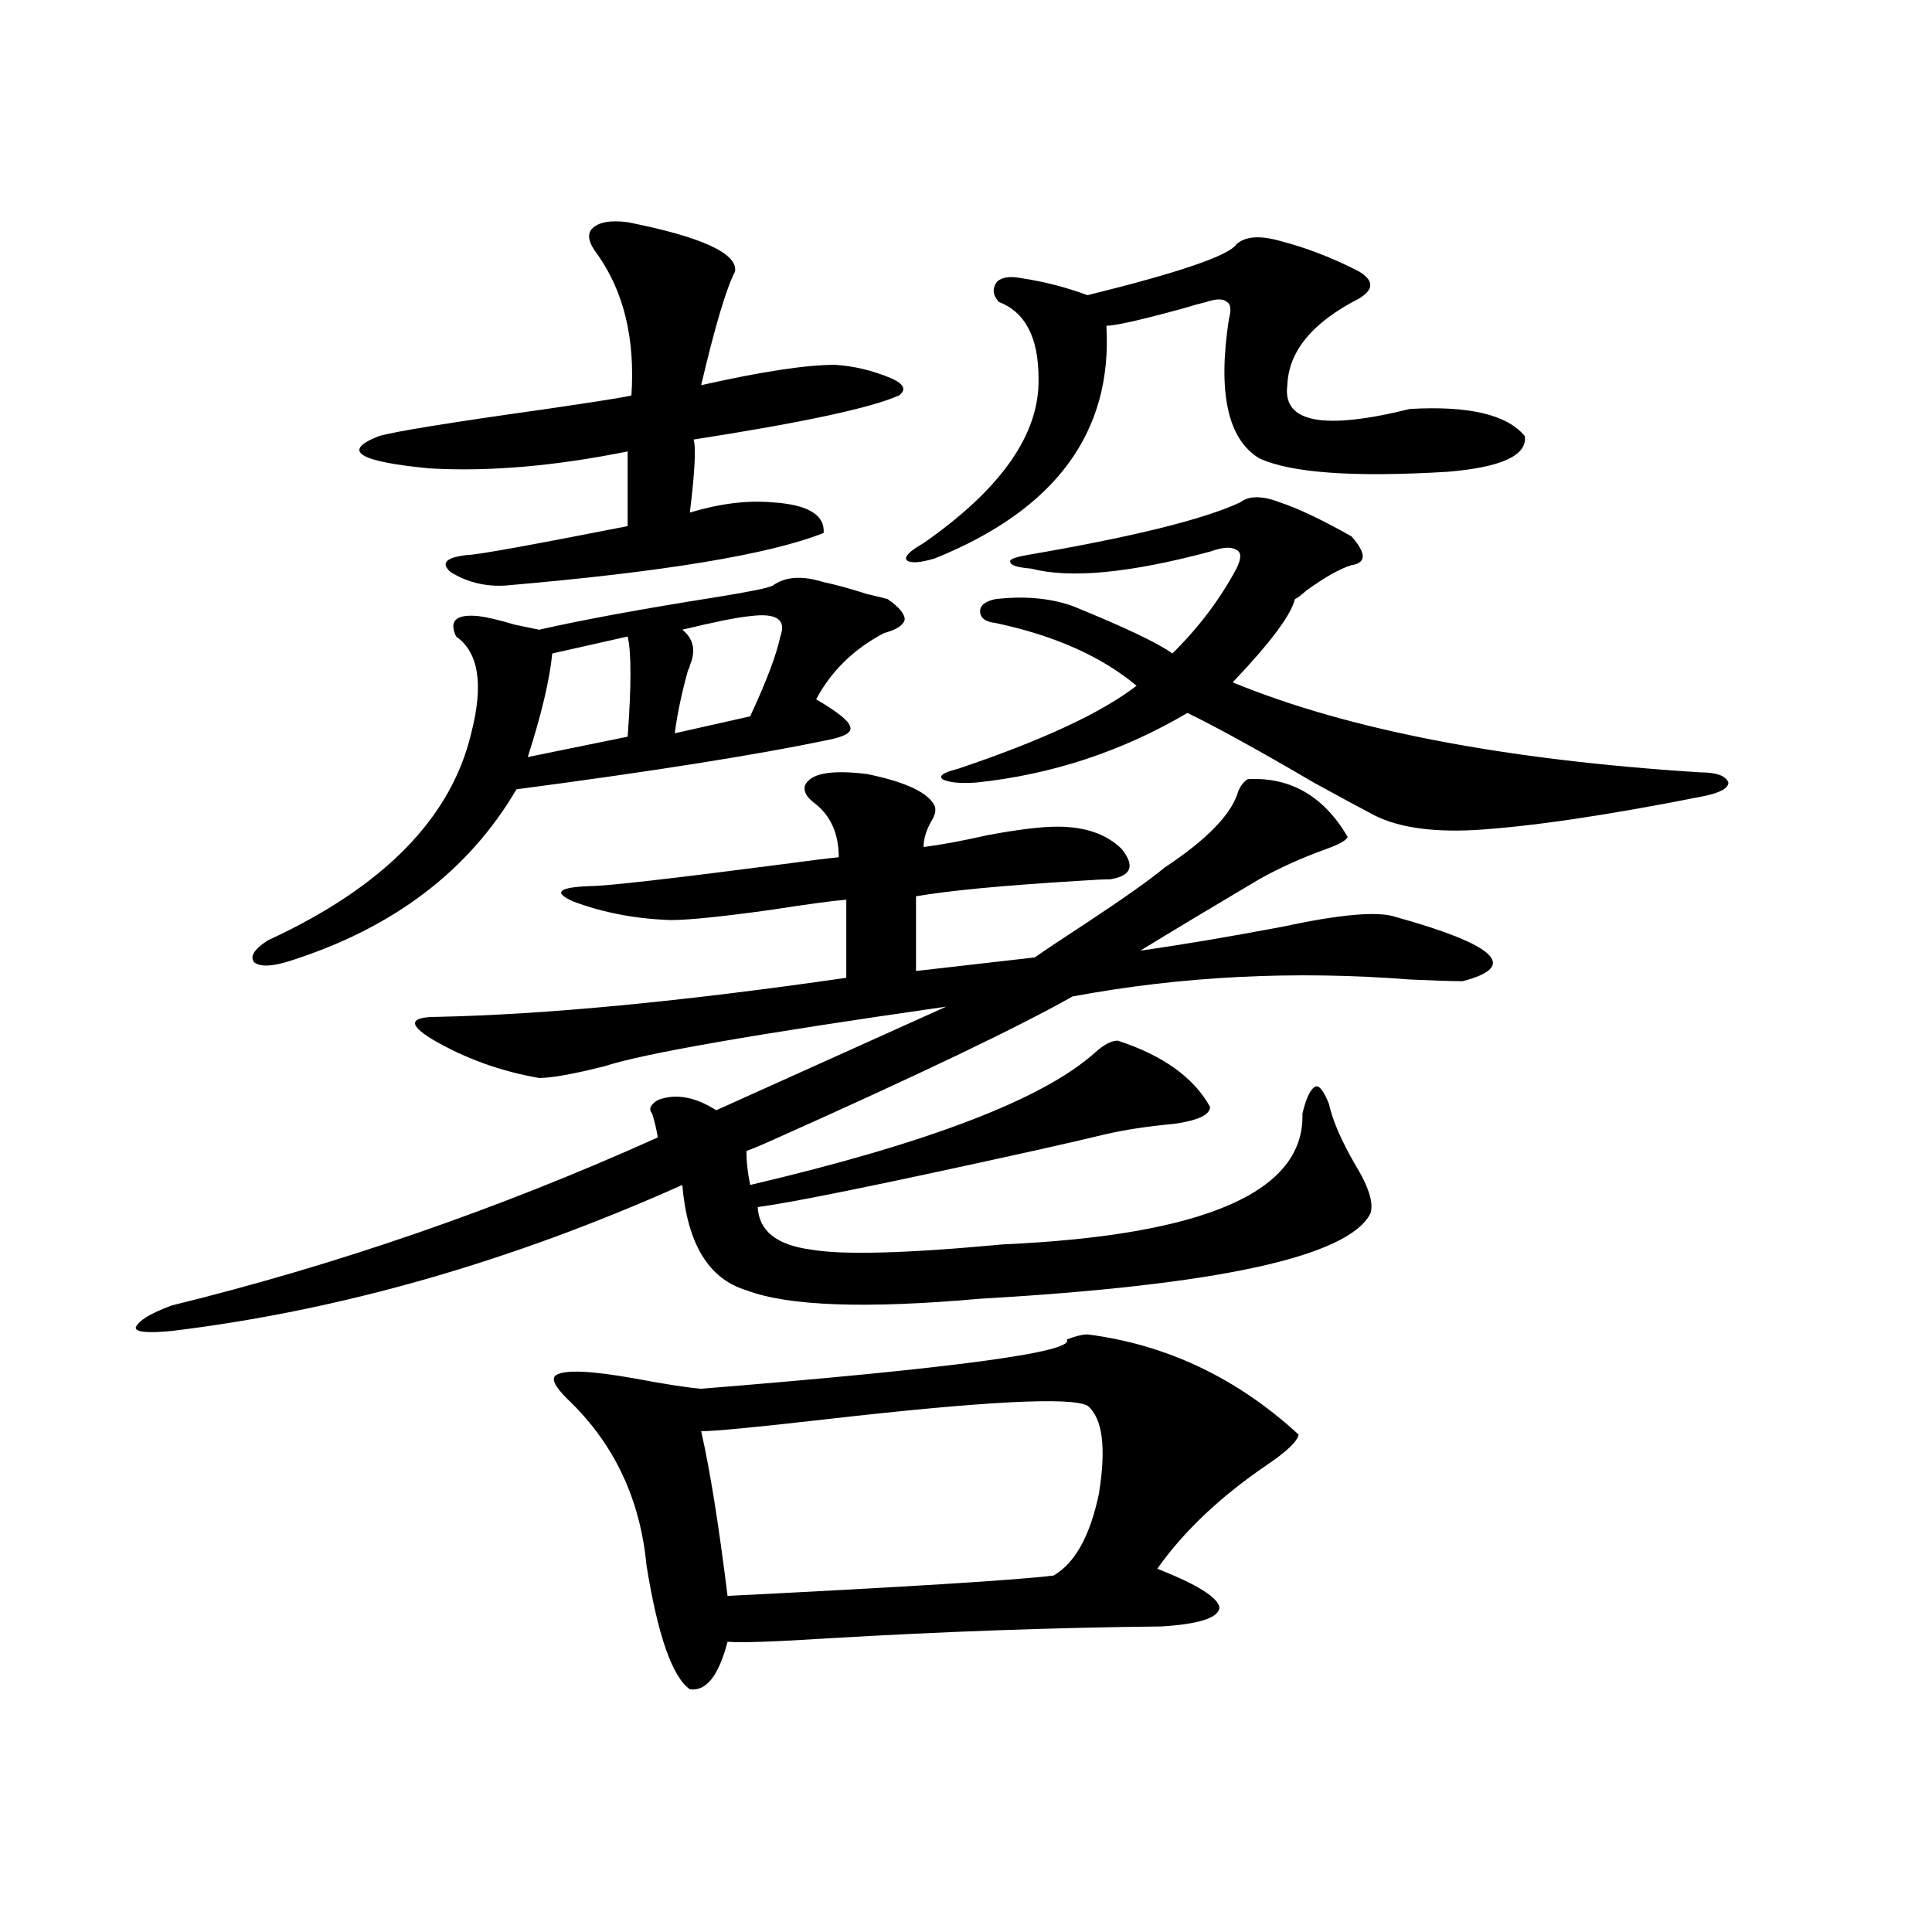 <?xml version="1.0" encoding="utf-8"?>
<!-- Generator: Adobe Illustrator 16.0.0, SVG Export Plug-In . SVG Version: 6.00 Build 0)  -->
<!DOCTYPE svg PUBLIC "-//W3C//DTD SVG 1.1//EN" "http://www.w3.org/Graphics/SVG/1.1/DTD/svg11.dtd">
<svg version="1.1" id="图层_1" xmlns="http://www.w3.org/2000/svg" xmlns:xlink="http://www.w3.org/1999/xlink" x="0px" y="0px"
	 width="1000px" height="1000px" viewBox="0 0 1000 1000" enable-background="new 0 0 1000 1000" xml:space="preserve">
<path d="M645.838,403.281c22.103-1.167,39.344,8.789,51.706,29.883c-0.656,1.758-4.238,3.817-10.731,6.152
	c-13.018,4.696-24.725,9.97-35.121,15.82c-24.725,14.653-45.212,26.958-61.462,36.914c20.807-2.925,45.197-7.031,73.169-12.305
	c29.908-6.44,49.42-8.198,58.535-5.273c52.682,14.653,64.389,25.79,35.121,33.398c-5.213,0-14.314-0.288-27.316-0.879
	c-59.846-4.683-118.046-1.758-174.63,8.789c-27.972,15.82-79.358,40.43-154.143,73.828c-6.509,2.938-11.387,4.985-14.634,6.152
	c0,5.273,0.64,11.138,1.951,17.578c92.345-21.671,151.856-44.522,178.532-68.555c4.543-4.093,8.445-6.152,11.707-6.152
	c23.414,7.622,39.344,19.048,47.804,34.277c0,4.106-6.189,7.031-18.536,8.789c-13.018,1.181-24.725,2.938-35.121,5.273
	c-7.164,1.758-18.536,4.395-34.146,7.91c-79.358,17.578-128.137,27.548-146.338,29.883c0.64,12.305,9.756,19.638,27.316,21.973
	c16.25,2.938,49.419,2.06,99.51-2.637c104.708-4.683,156.414-27.246,155.118-67.676c1.951-8.198,4.222-12.882,6.829-14.063
	c1.951-0.577,4.222,2.349,6.829,8.789c1.951,8.789,6.494,19.336,13.658,31.641c7.149,11.728,9.756,20.215,7.805,25.488
	c-11.707,22.274-79.022,36.914-201.946,43.945c-59.191,5.273-99.51,3.817-120.973-4.395c-19.512-5.851-30.579-24.019-33.17-54.492
	c-89.114,39.853-177.237,65.039-264.384,75.586c-12.363,1.181-18.536,0.591-18.536-1.758c1.296-3.516,7.469-7.319,18.536-11.426
	c85.852-21.094,169.752-50.098,251.701-87.012c-0.656-4.093-1.631-8.198-2.927-12.305c-1.951-2.335-0.976-4.683,2.927-7.031
	c9.1-3.516,19.176-1.758,30.243,5.273l119.021-53.613c-98.214,14.063-157.069,24.321-176.581,30.762
	c-16.265,4.106-27.652,6.152-34.146,6.152c-20.167-3.516-38.703-10.245-55.608-20.215c-12.363-7.608-11.387-11.426,2.927-11.426
	c55.928-1.167,126.491-7.91,211.702-20.215v-40.43c-7.165,0.591-20.167,2.349-39.023,5.273c-25.365,3.516-42.606,5.273-51.706,5.273
	c-18.216-0.577-35.121-3.804-50.73-9.668c-10.411-4.683-7.485-7.319,8.78-7.91c8.445,0,41.95-3.804,100.485-11.426
	c13.003-1.758,22.438-2.925,28.292-3.516c0-12.305-4.238-21.671-12.683-28.125c-3.902-2.925-5.533-5.851-4.878-8.789
	c2.591-6.44,13.323-8.487,32.194-6.152c20.152,4.106,31.859,9.668,35.121,16.699c0.64,2.349,0,4.985-1.951,7.91
	c-2.607,4.696-3.902,9.091-3.902,13.184c9.1-1.167,20.152-3.214,33.17-6.152c15.609-2.925,27.636-4.395,36.097-4.395
	c14.299,0,25.365,3.817,33.17,11.426c7.149,8.789,5.198,14.063-5.854,15.82c-3.262,0-9.115,0.302-17.561,0.879
	c-38.383,2.349-66.02,4.985-82.925,7.91v38.672l61.462-7.031c5.854-4.093,14.634-9.956,26.341-17.578
	c19.512-12.882,33.17-22.55,40.975-29.004c22.103-14.64,34.786-27.823,38.048-39.551
	C642.256,406.509,643.887,404.462,645.838,403.281z M426.332,301.328c5.854,1.181,13.323,3.228,22.438,6.152
	c5.198,1.181,8.78,2.06,10.731,2.637c5.854,4.106,8.78,7.622,8.78,10.547c-0.656,2.938-4.238,5.273-10.731,7.031
	c-15.609,8.212-27.316,19.638-35.121,34.277c11.052,6.454,16.905,11.138,17.561,14.063c1.296,2.938-2.607,5.273-11.707,7.031
	c-36.432,7.622-90.089,16.122-160.972,25.488c-24.725,42.188-63.749,71.782-117.07,88.77c-9.116,2.938-15.289,3.228-18.536,0.879
	c-2.607-2.925-0.335-6.729,6.829-11.426c59.831-27.534,94.952-63.281,105.363-107.227c6.494-25.187,3.902-41.886-7.805-50.098
	c-1.951-4.093-1.951-7.031,0-8.789s5.854-2.335,11.707-1.758c4.542,0.591,10.731,2.06,18.536,4.395
	c5.854,1.181,10.076,2.06,12.683,2.637c23.414-5.273,53.657-10.835,90.729-16.699c18.201-2.925,28.292-4.972,30.243-6.152
	C406.484,298.403,415.265,297.813,426.332,301.328z M324.871,115c38.368,7.622,56.904,16.122,55.608,25.488
	c-4.558,8.789-10.411,28.427-17.561,58.887c31.219-7.031,54.297-10.547,69.267-10.547c9.756,0.591,19.512,2.938,29.268,7.031
	c6.494,2.938,7.805,5.864,3.902,8.789c-14.314,6.454-49.755,14.063-106.339,22.852c1.296,4.106,0.64,16.699-1.951,37.793
	c15.609-4.683,29.908-6.44,42.926-5.273c18.201,1.181,26.981,6.454,26.341,15.82c-27.972,11.138-82.925,20.215-164.874,27.246
	c-10.411,0.591-19.847-1.758-28.292-7.031c-5.213-4.683-2.287-7.608,8.78-8.789c4.542,0,32.194-4.972,82.925-14.941v-38.672
	c-37.728,7.622-71.873,10.547-102.437,8.789c-37.072-3.516-45.853-9.077-26.341-16.699c7.805-2.335,36.737-7.031,86.827-14.063
	c27.957-4.093,42.59-6.44,43.901-7.031c1.951-29.292-3.902-53.613-17.561-72.949c-4.558-5.851-5.533-10.245-2.927-13.184
	C309.581,115,315.755,113.833,324.871,115z M324.871,329.453l-39.023,8.789c-1.311,13.485-5.533,31.353-12.683,53.613l51.706-10.547
	C326.822,354.941,326.822,337.665,324.871,329.453z M562.914,690.684c40.975,5.273,77.391,22.563,109.266,51.855
	c-0.656,3.516-6.189,8.789-16.585,15.82c-24.07,16.411-42.926,34.277-56.584,53.613c20.807,8.198,31.539,14.941,32.194,20.215
	c-0.656,5.273-10.731,8.487-30.243,9.668c-55.288,0.577-112.848,2.637-172.679,6.152c-27.316,1.758-44.557,2.335-51.706,1.758
	c-4.558,17.578-11.067,25.776-19.512,24.609c-9.116-6.454-16.585-27.837-22.438-64.16c-3.262-34.565-16.92-63.281-40.975-86.133
	c-6.509-6.44-8.46-10.547-5.854-12.305c4.542-2.925,18.201-2.335,40.975,1.758c15.609,2.938,26.981,4.696,34.146,5.273
	c130.729-10.547,193.806-19.034,189.264-25.488C556.725,691.563,560.307,690.684,562.914,690.684z M388.284,318.906
	c-6.509,0.591-18.216,2.938-35.121,7.031c5.854,4.696,7.149,10.849,3.902,18.457c0,0.591-0.335,1.47-0.976,2.637
	c-3.262,11.728-5.533,22.563-6.829,32.52l39.023-8.789c8.445-18.155,13.658-31.929,15.609-41.309
	C407.14,320.664,401.942,317.148,388.284,318.906z M362.918,740.781c4.542,19.927,9.1,48.34,13.658,85.254
	c93.656-4.696,149.905-8.198,168.776-10.547c11.052-6.44,18.856-20.503,23.414-42.188c3.902-24.019,1.951-39.249-5.854-45.703
	c-8.46-4.683-53.657-2.335-135.606,7.031C391.531,738.735,370.068,740.781,362.918,740.781z M662.423,124.668
	c13.658,3.516,27.316,8.789,40.975,15.82c7.805,4.696,7.805,9.38,0,14.063c-24.07,12.305-36.432,27.246-37.072,44.824
	c-2.607,19.336,18.536,23.442,63.413,12.305c30.563-1.758,50.395,2.938,59.511,14.063c1.296,9.97-12.042,16.122-39.999,18.457
	c-48.779,2.938-81.309,0.591-97.559-7.031c-16.265-9.956-21.463-33.976-15.609-72.07c1.296-4.683,0.976-7.608-0.976-8.789
	c-1.951-1.758-5.533-1.758-10.731,0c-2.607,0.591-6.829,1.758-12.683,3.516c-21.463,5.864-34.481,8.789-39.023,8.789
	c3.247,55.083-26.341,95.224-88.778,120.41c-7.805,2.349-12.683,2.637-14.634,0.879c-1.311-1.758,1.616-4.683,8.78-8.789
	c40.319-28.125,60.151-56.538,59.511-85.254c0-21.094-6.829-34.277-20.487-39.551c-3.262-3.516-3.582-7.031-0.976-10.547
	c2.592-2.335,6.829-2.925,12.683-1.758c11.707,1.758,23.079,4.696,34.146,8.789c47.469-11.714,73.169-20.503,77.071-26.367
	C644.528,122.333,652.012,121.743,662.423,124.668z M662.423,260.02c9.1,2.938,21.463,8.789,37.072,17.578
	c7.805,8.789,7.805,13.774,0,14.941c-5.854,1.758-13.658,6.152-23.414,13.184c-2.607,2.349-4.558,3.817-5.854,4.395
	c-1.951,8.212-12.683,22.563-32.194,43.066c59.831,24.609,140.484,40.142,241.945,46.582c8.445,0,13.323,1.758,14.634,5.273
	c0,2.938-4.238,5.273-12.683,7.031c-50.09,9.97-89.754,15.82-119.021,17.578c-23.414,1.181-41.31-1.758-53.657-8.789
	c-4.558-2.335-14.314-7.608-29.268-15.82c-27.972-16.397-49.755-28.413-65.364-36.035c-33.825,19.927-70.242,31.942-109.266,36.035
	c-8.46,0.591-14.314,0-17.561-1.758c-1.951-1.758,0.64-3.516,7.805-5.273c43.566-14.64,74.465-29.004,92.681-43.066
	c-18.216-15.229-42.606-26.065-73.169-32.52c-5.213-0.577-7.805-2.637-7.805-6.152c0-2.925,2.591-4.972,7.805-6.152
	c14.954-1.758,28.292-0.577,39.999,3.516c27.316,11.138,44.542,19.336,51.706,24.609c13.658-13.472,24.71-28.125,33.17-43.945
	c2.592-5.273,2.592-8.487,0-9.668c-2.607-1.758-7.164-1.456-13.658,0.879c-41.63,11.138-72.529,14.063-92.681,8.789
	c-7.164-0.577-10.731-1.758-10.731-3.516c-0.656-1.167,2.271-2.335,8.78-3.516c54.633-9.366,91.37-18.457,110.241-27.246
	C646.479,256.504,653.308,256.504,662.423,260.02z"/>
</svg>
